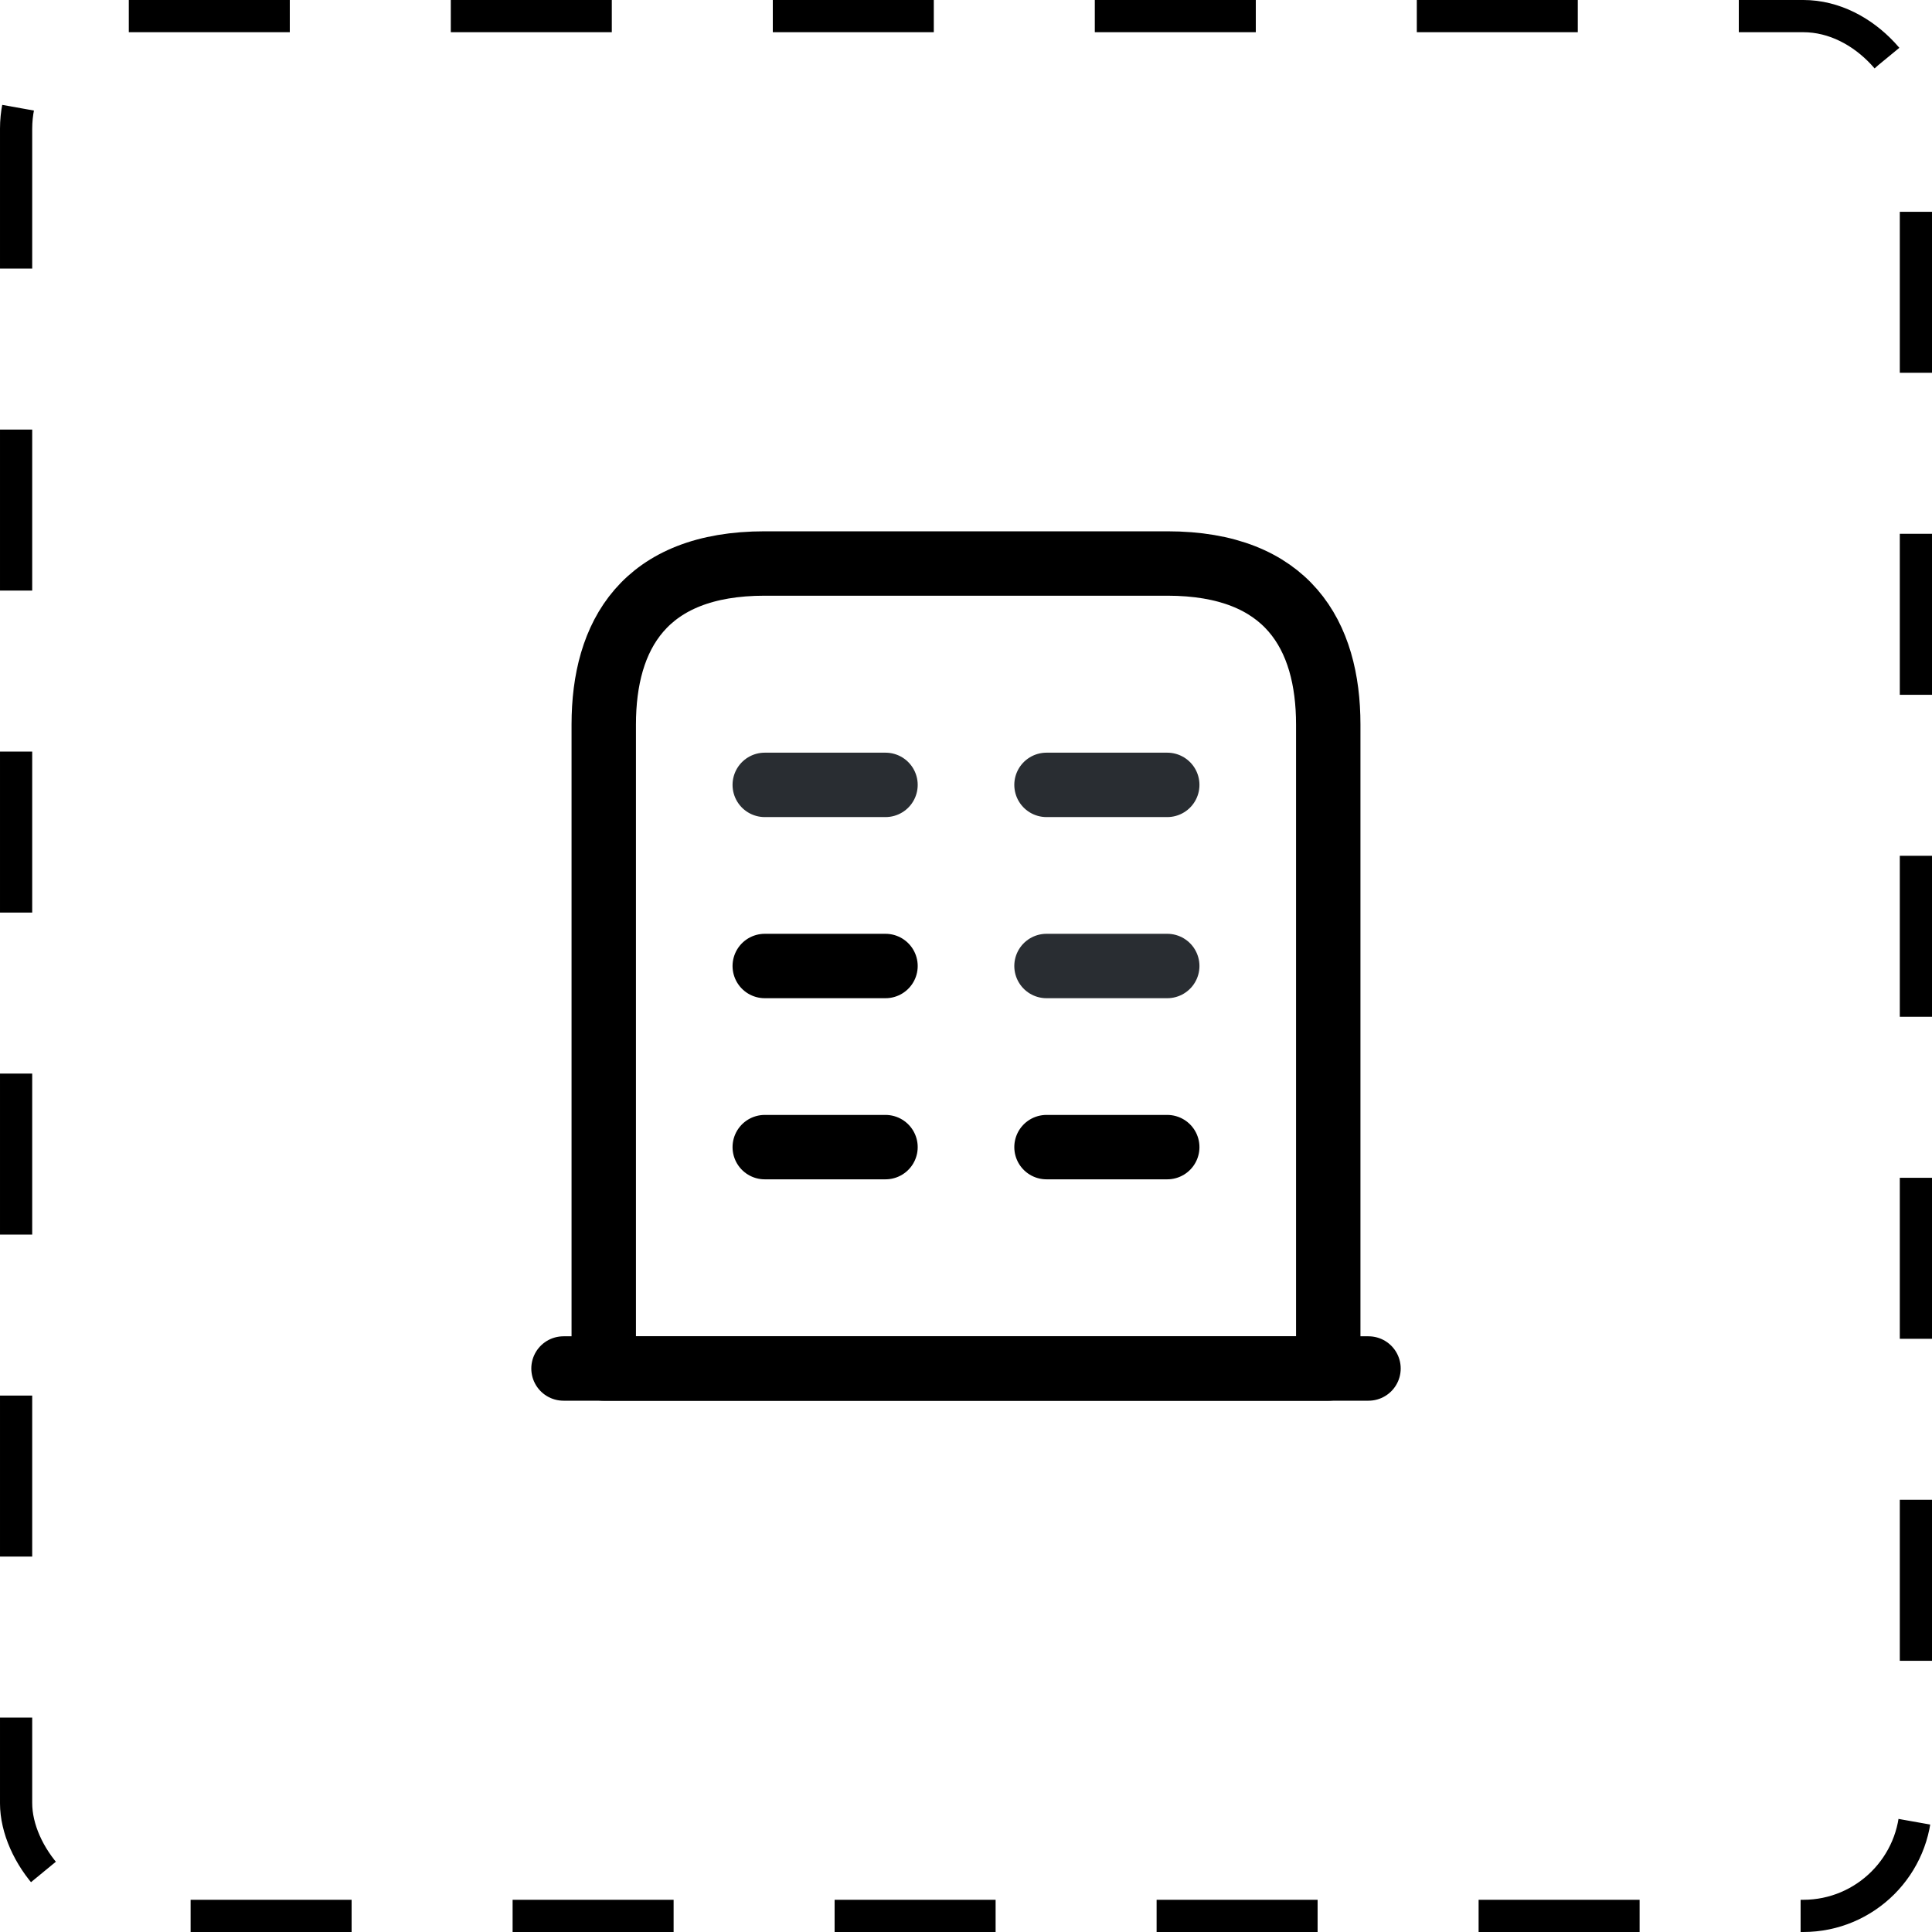 <svg width="120" height="120" viewBox="0 0 120 120" fill="none" xmlns="http://www.w3.org/2000/svg">
<path d="M35 85H85" stroke="black" stroke-width="4" stroke-miterlimit="10" stroke-linecap="round" stroke-linejoin="round"/>
<path d="M72.5 35H47.5C40 35 37.5 39.475 37.5 45V85H82.5V45C82.5 39.475 80 35 72.5 35Z" stroke="black" stroke-width="4" stroke-miterlimit="10" stroke-linecap="round" stroke-linejoin="round"/>
<path d="M47.5 71.25H55" stroke="black" stroke-width="4" stroke-miterlimit="10" stroke-linecap="round" stroke-linejoin="round"/>
<path d="M65 71.25H72.5" stroke="black" stroke-width="4" stroke-miterlimit="10" stroke-linecap="round" stroke-linejoin="round"/>
<path d="M47.5 60H55" stroke="black" stroke-width="4" stroke-miterlimit="10" stroke-linecap="round" stroke-linejoin="round"/>
<path d="M65 60H72.5" stroke="#292D32" stroke-width="4" stroke-miterlimit="10" stroke-linecap="round" stroke-linejoin="round"/>
<path d="M47.5 48.75H55" stroke="#292D32" stroke-width="4" stroke-miterlimit="10" stroke-linecap="round" stroke-linejoin="round"/>
<path d="M65 48.75H72.5" stroke="#292D32" stroke-width="4" stroke-miterlimit="10" stroke-linecap="round" stroke-linejoin="round"/>
<rect x="1" y="1" width="118" height="118" rx="7" stroke="black" stroke-width="2" stroke-dasharray="10 10"/>
</svg>

